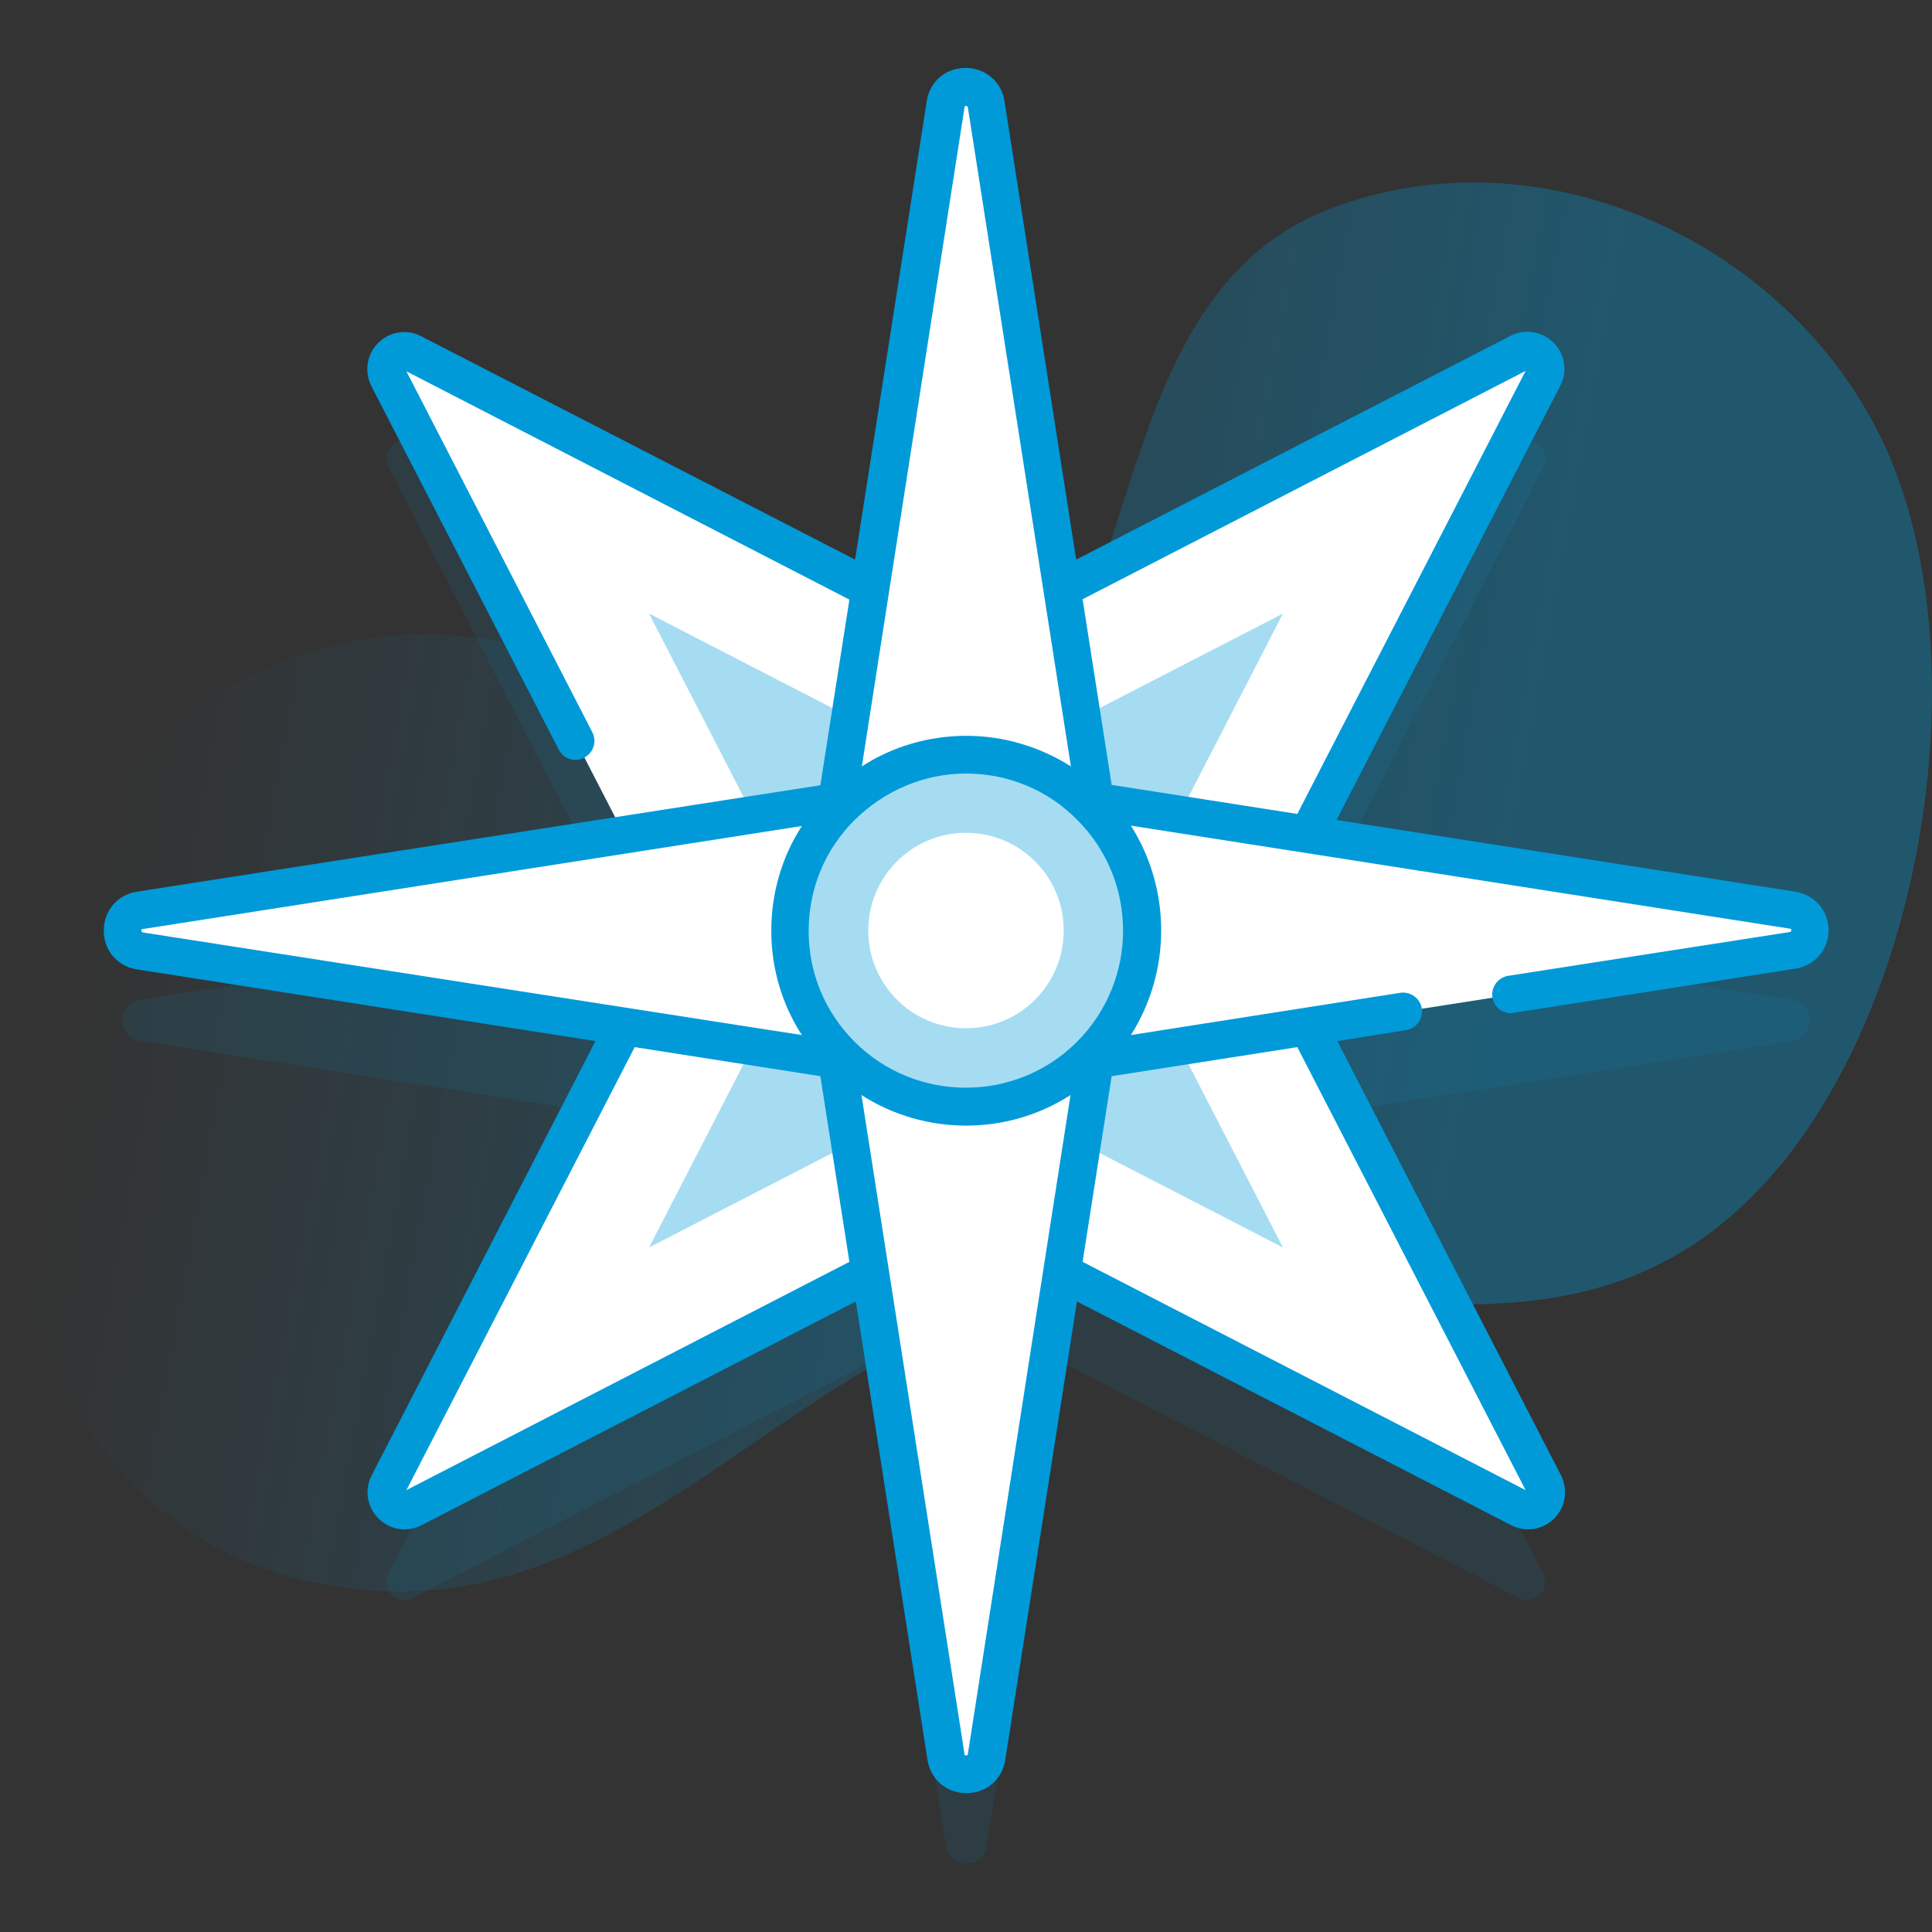 <?xml version="1.0" encoding="utf-8"?>
<!-- Generator: Adobe Illustrator 25.3.1, SVG Export Plug-In . SVG Version: 6.00 Build 0)  -->
<svg version="1.1" id="Capa_1" xmlns="http://www.w3.org/2000/svg" xmlns:xlink="http://www.w3.org/1999/xlink" x="0px" y="0px"
	 viewBox="0 0 512 512" style="enable-background:new 0 0 512 512;" xml:space="preserve">
<rect x="0" y="0" width="512" height="512" fill="#333333" stroke="none"/>
<style type="text/css">
	.st0{fill:url(#SVGID_1_);}
	.st1{opacity:0.1;fill:#009AD9;enable-background:new    ;}
	.st2{fill:#FFFFFF;}
	.st3{opacity:0.35;fill:#009AD9;}
	.st4{fill:#009AD9;}
	.st5{display:none;}
	.st6{display:inline;fill:#6583FE;}
</style>
<g>
	
		<linearGradient id="SVGID_1_" gradientUnits="userSpaceOnUse" x1="32.686" y1="317.929" x2="399.686" y2="249.929" gradientTransform="matrix(1 0 0 -1 0 513.008)">
		<stop  offset="0" style="stop-color:#009AD9;stop-opacity:0"/>
		<stop  offset="1" style="stop-color:#009AD9;stop-opacity:0.35"/>
	</linearGradient>
	<path class="st0" d="M501.9,123.8c-22.4-56.9-91.2-91-149.6-68.4c-66.6,25.8-44.5,131.7-105,153.1c-32.7,11.6-81-31.6-114-38.3
		C72.5,158,17.5,200.9,3.9,260.3c-13.8,60.6,8.4,141.6,75,158.1c79.3,19.6,120.7-51.7,187.2-72.2c68.3-21,144.3,28.6,200.8-31.8
		C508.7,269.8,524,180.1,501.9,123.8z"/>
	<g>
		<path class="st1" d="M474.9,265l-128.3-20.1l62.5-121.2c2.1-4.1-2.3-8.5-6.4-6.4l-121.2,62.5L261.4,51.5c-1-6.1-9.8-6.1-10.8,0
			l-20.1,128.3l-121.2-62.5c-4.1-2.1-8.5,2.3-6.4,6.4l62.5,121.2L37.1,265c-6.1,1-6.1,9.8,0,10.8l128.3,20.1l-62.5,121.2
			c-2.1,4.1,2.3,8.5,6.4,6.4L230.6,361l20.1,128.3c1,6.1,9.8,6.1,10.8,0L281.4,361l121.2,62.5c4.1,2.1,8.5-2.3,6.4-6.4l-62.5-121.2
			l128.3-20.1C481.1,274.8,481.1,266,474.9,265L474.9,265z"/>
		<g>
			<g>
				<g>
					<path class="st2" d="M333.5,246.6l75.6-146.7c2.1-4.1-2.3-8.5-6.4-6.4L256,169.1L109.3,93.5c-4.1-2.1-8.5,2.3-6.4,6.4
						l75.6,146.7l-75.6,146.7c-2.1,4.1,2.3,8.5,6.4,6.4L256,324.1l146.7,75.6c4.1,2.1,8.5-2.3,6.4-6.4L333.5,246.6z"/>
					<path class="st3" d="M215.3,246.6l-43.3-84l84,43.3l84-43.3l-43.3,84l43.3,84l-84-43.3l-84,43.3L215.3,246.6z"/>
					<path class="st2" d="M474.9,241.2L256,207L37.1,241.2c-6.1,1-6.1,9.8,0,10.8L256,286.2L474.9,252
						C481.1,251,481.1,242.2,474.9,241.2z"/>
					<g>
						<path class="st2" d="M250.6,27.7l-34.2,218.9l34.2,218.9c1,6.1,9.8,6.1,10.8,0l34.2-218.9L261.4,27.7
							C260.4,21.5,251.6,21.5,250.6,27.7L250.6,27.7z"/>
					</g>
					<circle class="st3" cx="256" cy="246.6" r="46.6"/>
					<path class="st4" d="M475.7,236.3l-121.5-19l59.3-115.1c2-3.8,1.2-8.4-1.8-11.4c-3-3-7.6-3.7-11.4-1.8l-115.1,59.3l-19-121.5
						c-0.8-5.2-5.1-8.8-10.3-8.8c-5.3,0-9.5,3.6-10.3,8.8l-19,121.5L111.6,89.1c-3.8-2-8.4-1.2-11.4,1.8c-3,3-3.7,7.6-1.8,11.4
						l49.7,96.4c0.9,1.7,2.6,2.7,4.4,2.7c0.8,0,1.6-0.2,2.3-0.6c2.5-1.3,3.4-4.3,2.2-6.7l-49.3-95.7l117.4,60.5l-7.7,49.2
						L36.3,236.3c-5.2,0.8-8.8,5.1-8.8,10.3c0,5.3,3.6,9.5,8.8,10.3l121.5,19L98.5,391c-2,3.8-1.2,8.4,1.8,11.4
						c1.9,1.9,4.4,2.9,6.9,2.9c1.5,0,3.1-0.4,4.5-1.1l115.1-59.3l19,121.5c0.8,5.2,5.1,8.8,10.3,8.8c5.3,0,9.5-3.6,10.3-8.8
						l19-121.5l115.1,59.3c1.4,0.7,3,1.1,4.5,1.1c2.5,0,5-1,6.9-2.9c3-3,3.7-7.6,1.8-11.4l-59.3-115.1l18.2-2.9
						c2.7-0.4,4.6-3,4.2-5.7c-0.4-2.7-3-4.6-5.7-4.2l-71.4,11.2c10.7-16.9,10.7-38.6,0-55.5l174.6,27.3c0.3,0,0.4,0.1,0.4,0.4
						c0,0.4-0.1,0.4-0.4,0.5l-74.6,11.6c-2.7,0.4-4.6,3-4.2,5.7c0.4,2.5,2.5,4.2,4.9,4.2c0.3,0,0.5,0,0.8-0.1l74.6-11.7
						c5.2-0.8,8.8-5.1,8.8-10.3C484.5,241.3,480.9,237.1,475.7,236.3L475.7,236.3z M404.3,98.3l-60.5,117.4l-49.2-7.7l-7.7-49.2
						L404.3,98.3z M285.4,276.1c-16.2,16.2-42.7,16.2-58.9,0c-7.9-7.9-12.2-18.3-12.2-29.4c0-11.1,4.3-21.6,12.2-29.4
						S244.9,205,256,205c11.1,0,21.6,4.3,29.4,12.2C301.7,233.4,301.7,259.8,285.4,276.1z M255.6,28.5c0-0.3,0.1-0.4,0.4-0.4
						c0.4,0,0.4,0.1,0.5,0.4l27.3,174.6c-8.2-5.2-17.8-8.1-27.7-8.1s-19.5,2.8-27.7,8.1L255.6,28.5z M37.5,246.6
						c0-0.4,0.1-0.4,0.4-0.4l174.6-27.3c-5.3,8.2-8.1,17.8-8.1,27.7c0,10,2.8,19.5,8.1,27.7L37.8,247.1
						C37.6,247,37.5,247,37.5,246.6z M107.7,394.9l60.5-117.4l49.2,7.7l7.7,49.2L107.7,394.9z M256.5,464.8c0,0.3-0.1,0.4-0.5,0.4
						s-0.4-0.1-0.4-0.4l-27.3-174.6c8.4,5.4,18.1,8.1,27.7,8.1c9.7,0,19.3-2.7,27.7-8.1L256.5,464.8z M404.3,394.9l-117.4-60.5
						l7.7-49.2l49.2-7.7L404.3,394.9z"/>
				</g>
				<ellipse class="st2" cx="256" cy="246.6" rx="25.9" ry="25.9"/>
			</g>
			<g class="st5">
				<path class="st6" d="M459.4,205.4c-1.3,0-2.6-0.5-3.5-1.5l-6-6l-6,6c-2,2-5.1,2-7.1,0c-2-2-2-5.1,0-7.1l9.5-9.5c2-2,5.1-2,7.1,0
					l9.5,9.5c2,2,2,5.1,0,7.1C462,204.9,460.7,205.4,459.4,205.4L459.4,205.4z"/>
				<path class="st6" d="M104.5,334.6c-1.3,0-2.6-0.5-3.5-1.5l-6-6l-6,6c-2,2-5.1,2-7.1,0c-2-2-2-5.1,0-7.1l9.5-9.5c2-2,5.1-2,7.1,0
					l9.5,9.5c2,2,2,5.1,0,7.1C107,334.1,105.7,334.6,104.5,334.6z"/>
				<path class="st6" d="M434.6,166.5c-1.3,0-2.6-0.5-3.5-1.5l-6-6l-6,6c-2,2-5.1,2-7.1,0c-2-2-2-5.1,0-7.1l9.5-9.5c2-2,5.1-2,7.1,0
					l9.5,9.5c2,2,2,5.1,0,7.1C437.2,166,435.9,166.5,434.6,166.5z"/>
				<path class="st6" d="M304.3,64.1c-3.7,0-7.4-1.4-10.3-4.2c-5.7-5.7-5.7-14.9,0-20.5c5.7-5.7,14.9-5.7,20.5,0
					c5.7,5.7,5.7,14.9,0,20.5C311.7,62.7,308,64.1,304.3,64.1z M304.3,45.1c-1.2,0-2.3,0.4-3.2,1.3c-1.8,1.8-1.8,4.6,0,6.4
					c1.8,1.8,4.6,1.8,6.4,0c1.8-1.8,1.8-4.6,0-6.4C306.6,45.6,305.4,45.1,304.3,45.1z"/>
				<path class="st6" d="M202.9,422.9c-3.7,0-7.4-1.4-10.3-4.2c-5.7-5.7-5.7-14.9,0-20.5s14.9-5.7,20.5,0c5.7,5.7,5.7,14.9,0,20.5
					C210.3,421.4,206.6,422.9,202.9,422.9L202.9,422.9z M202.9,403.9c-1.2,0-2.3,0.4-3.2,1.3c-1.8,1.8-1.8,4.6,0,6.4
					c1.8,1.8,4.6,1.8,6.4,0c1.8-1.8,1.8-4.6,0-6.4C205.2,404.3,204.1,403.9,202.9,403.9L202.9,403.9z"/>
			</g>
		</g>
	</g>
</g>
</svg>
